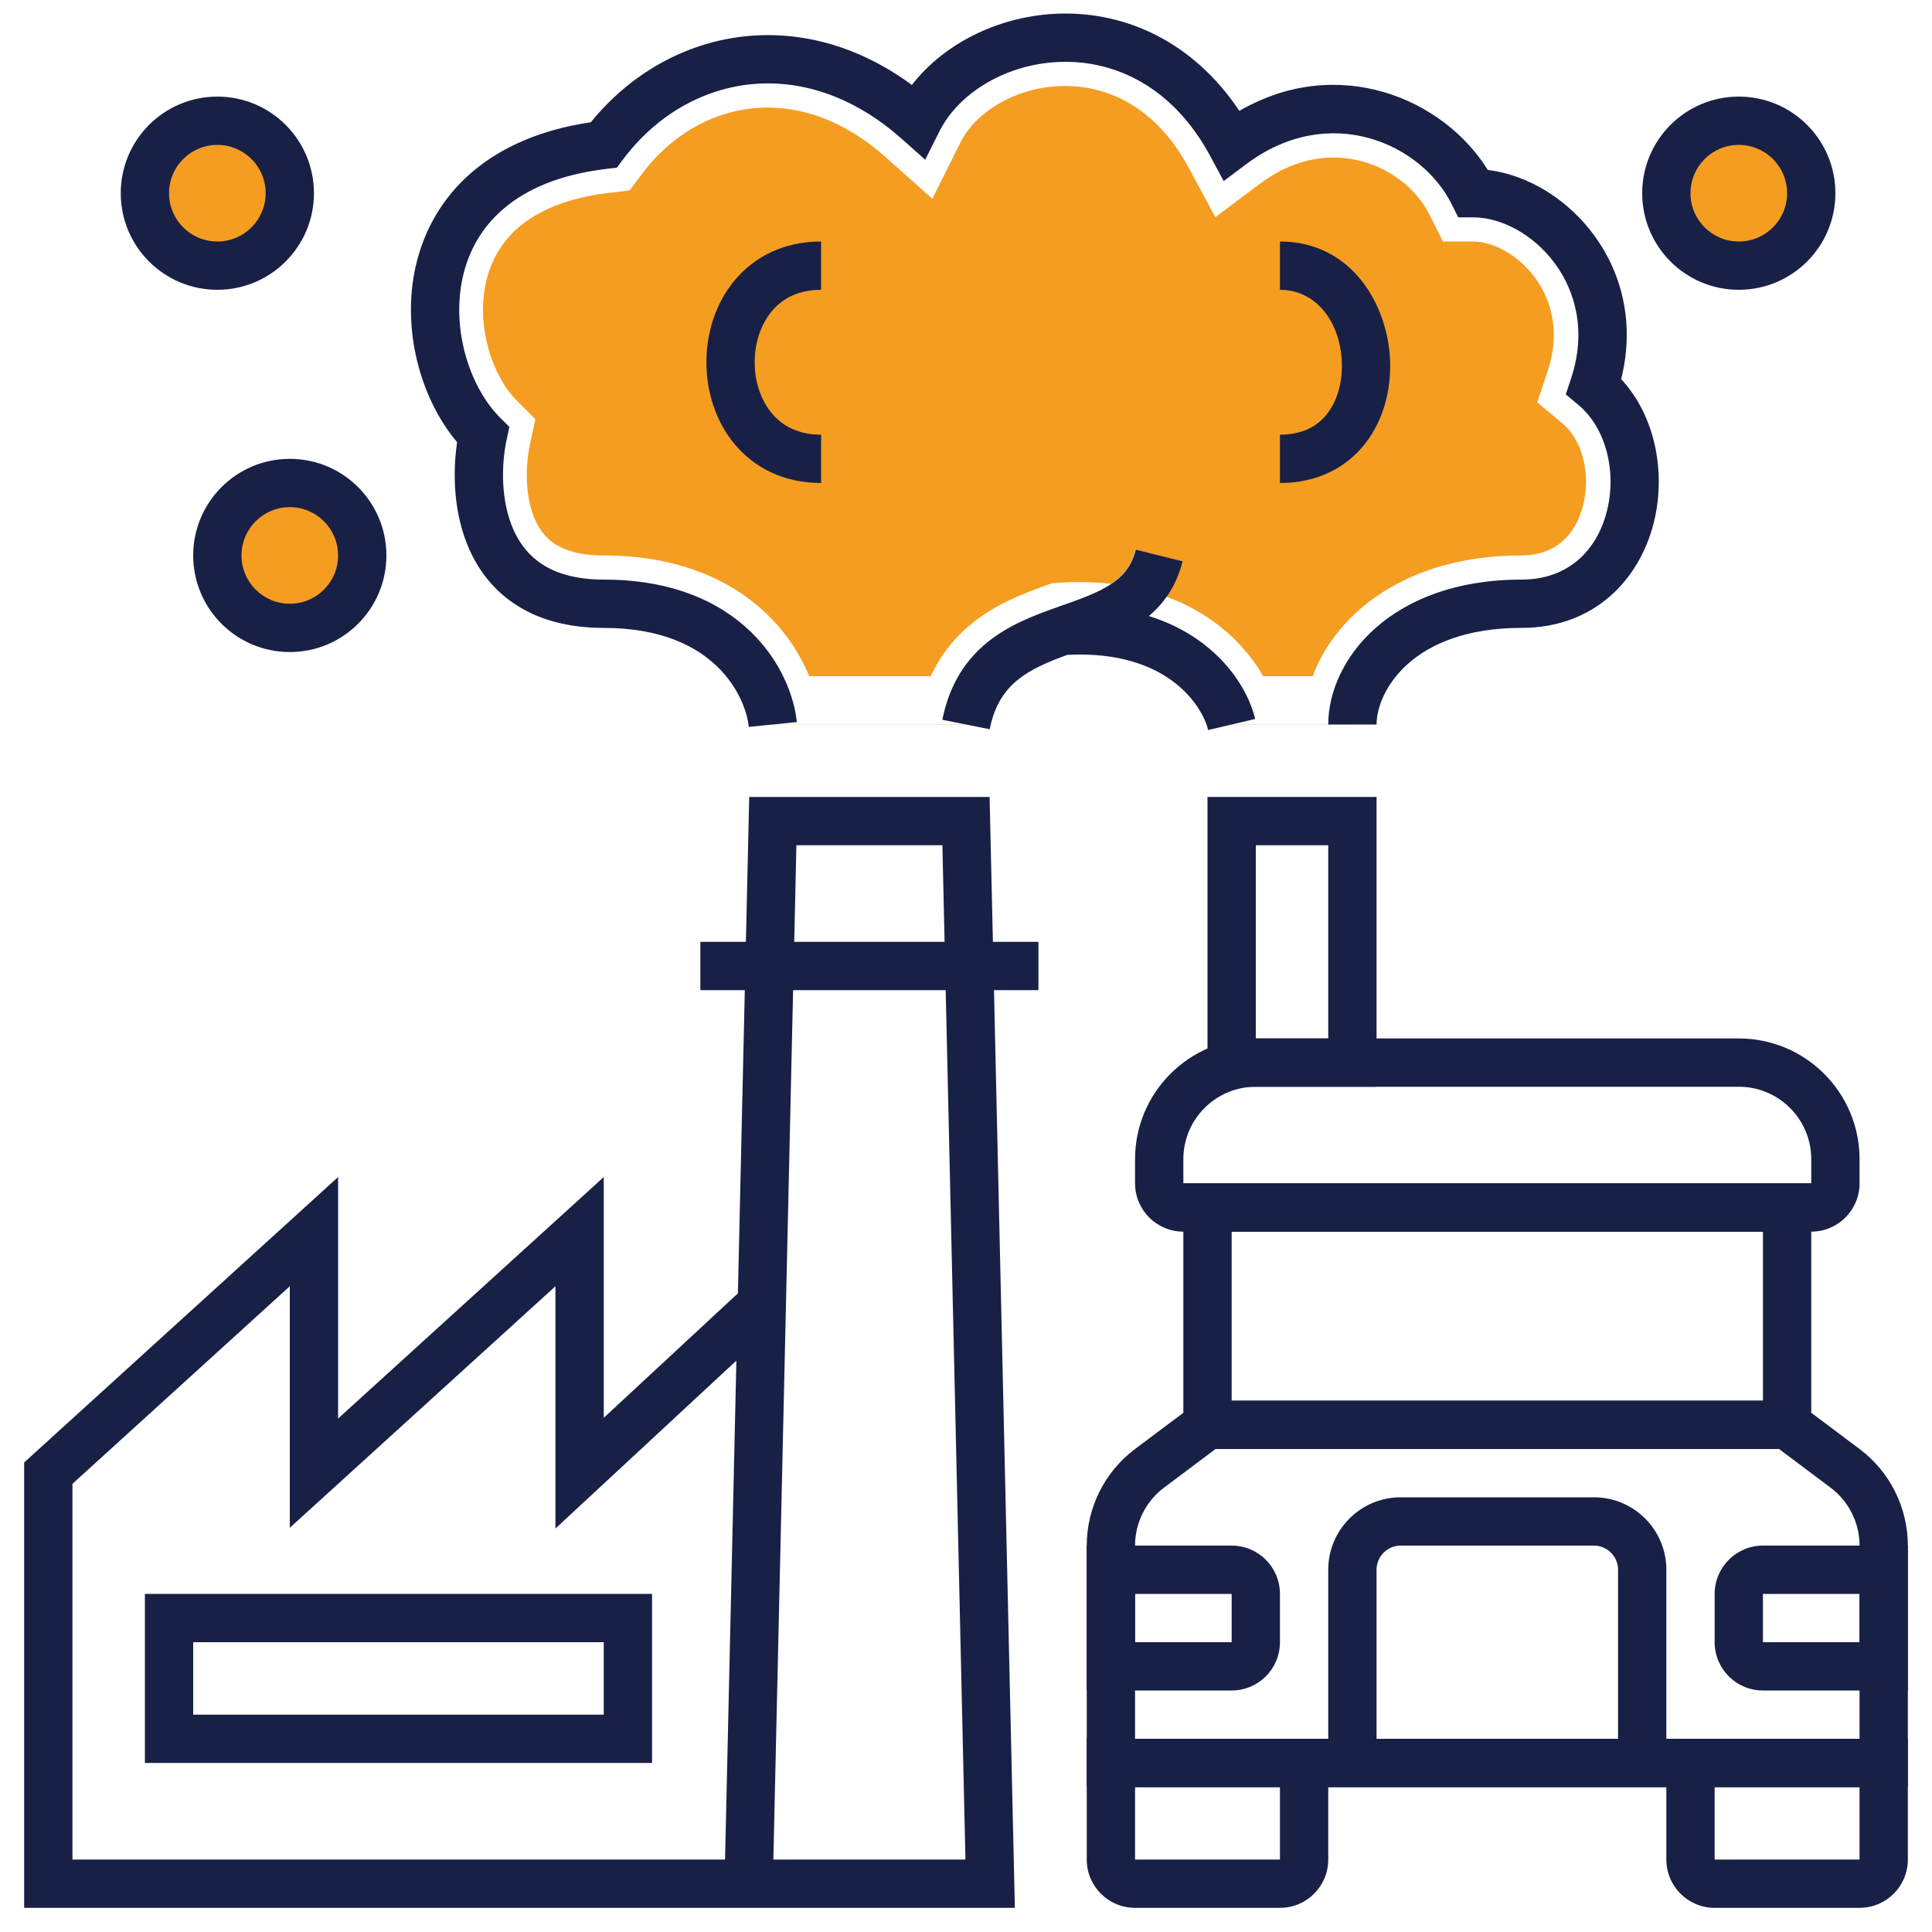<?xml version="1.0" encoding="UTF-8"?> <svg xmlns="http://www.w3.org/2000/svg" width="80" height="80" viewBox="0 0 80 80" fill="none"> <path d="M0 0H80V80H0V0Z" fill="white"></path> <path d="M24.984 25C30.184 25 31.818 28.333 31.984 30H39.984C40.484 27.5 42.234 26.75 43.984 26.125C48.784 25.825 50.651 28.583 50.984 30H55.984C55.984 28 57.984 25 62.984 25C67.984 25 68.984 18.5 65.984 16C67.484 11.5 63.984 8 60.984 8C59.484 5 54.984 3 50.984 6C47.484 -0.5 39.984 1 37.984 5C33.484 1 27.984 2 24.984 6C16.484 7 16.984 15 19.984 18C19.484 20.333 19.784 25 24.984 25Z" fill="#F59D21"></path> <path fill-rule="evenodd" clip-rule="evenodd" d="M43.984 26.125C44.89 26.068 45.691 26.121 46.397 26.252C49.434 26.818 50.714 28.851 50.984 30H55.984C55.984 28 57.984 25 62.984 25C67.984 25 68.984 18.5 65.984 16C67.484 11.5 63.984 8 60.984 8C59.699 5.429 56.211 3.593 52.721 5.008C52.139 5.244 51.557 5.571 50.984 6C50.647 5.373 50.272 4.821 49.868 4.338C46.707 0.553 41.785 1.034 39.202 3.407C38.696 3.872 38.28 4.409 37.984 5C37.455 4.53 36.913 4.129 36.361 3.793C32.226 1.277 27.632 2.47 24.984 6C16.484 7 16.984 15 19.984 18C19.484 20.333 19.784 25 24.984 25C30.184 25 31.818 28.333 31.984 30H39.984C40.484 27.5 42.234 26.75 43.984 26.125ZM38.54 28C38.961 27.092 39.553 26.371 40.262 25.801C41.271 24.99 42.439 24.553 43.312 24.241L43.578 24.146L43.86 24.129C44.63 24.081 45.345 24.1 46.009 24.174C46.503 23.842 46.847 23.425 47.014 22.758L48.955 23.242C48.811 23.816 48.584 24.298 48.297 24.705C50.275 25.435 51.577 26.727 52.307 28H54.355C55.342 25.357 58.282 23 62.984 23C64.397 23 65.229 22.174 65.548 20.938C65.902 19.566 65.478 18.181 64.704 17.536L63.655 16.663L64.087 15.367C65.138 12.214 62.674 10 60.984 10H59.748L59.196 8.894C58.183 6.869 55.064 5.44 52.184 7.6L50.325 8.994L49.223 6.948C47.832 4.364 45.783 3.518 43.971 3.562C42.016 3.61 40.387 4.666 39.773 5.894L38.606 8.229L36.656 6.495C34.787 4.834 32.837 4.305 31.137 4.488C29.418 4.674 27.778 5.608 26.584 7.2L26.07 7.886L25.218 7.986C23.405 8.2 22.236 8.764 21.491 9.398C20.751 10.028 20.319 10.82 20.123 11.689C19.707 13.539 20.397 15.584 21.398 16.586L22.168 17.355L21.94 18.419C21.743 19.335 21.743 20.612 22.168 21.548C22.363 21.977 22.633 22.308 23.006 22.543C23.381 22.779 23.988 23 24.984 23C28.046 23 30.27 23.997 31.761 25.436C32.589 26.235 33.154 27.137 33.509 28H38.54Z" fill="white"></path> <path d="M12 8C12 9.657 10.657 11 9 11C7.343 11 6 9.657 6 8C6 6.343 7.343 5 9 5C10.657 5 12 6.343 12 8Z" fill="#F59D21"></path> <path fill-rule="evenodd" clip-rule="evenodd" d="M9 6C7.895 6 7 6.895 7 8C7 9.105 7.895 10 9 10C10.105 10 11 9.105 11 8C11 6.895 10.105 6 9 6ZM5 8C5 5.791 6.791 4 9 4C11.209 4 13 5.791 13 8C13 10.209 11.209 12 9 12C6.791 12 5 10.209 5 8Z" fill="#192046"></path> <path d="M15 23C15 24.657 13.657 26 12 26C10.343 26 9 24.657 9 23C9 21.343 10.343 20 12 20C13.657 20 15 21.343 15 23Z" fill="#F59D21"></path> <path fill-rule="evenodd" clip-rule="evenodd" d="M12 21C10.895 21 10 21.895 10 23C10 24.105 10.895 25 12 25C13.105 25 14 24.105 14 23C14 21.895 13.105 21 12 21ZM8 23C8 20.791 9.791 19 12 19C14.209 19 16 20.791 16 23C16 25.209 14.209 27 12 27C9.791 27 8 25.209 8 23Z" fill="#192046"></path> <path d="M75 8C75 9.657 73.657 11 72 11C70.343 11 69 9.657 69 8C69 6.343 70.343 5 72 5C73.657 5 75 6.343 75 8Z" fill="#F59D21"></path> <path fill-rule="evenodd" clip-rule="evenodd" d="M72 6C70.895 6 70 6.895 70 8C70 9.105 70.895 10 72 10C73.105 10 74 9.105 74 8C74 6.895 73.105 6 72 6ZM68 8C68 5.791 69.791 4 72 4C74.209 4 76 5.791 76 8C76 10.209 74.209 12 72 12C69.791 12 68 10.209 68 8Z" fill="#192046"></path> <path fill-rule="evenodd" clip-rule="evenodd" d="M45 77C45 78.105 45.895 79 47 79H53C54.105 79 55 78.105 55 77V72H45V77ZM53 77H47V74H53V77Z" fill="#192046"></path> <path fill-rule="evenodd" clip-rule="evenodd" d="M69 77C69 78.105 69.895 79 71 79H77C78.105 79 79 78.105 79 77V72H69V77ZM77 77H71V74H77V77Z" fill="#192046"></path> <path fill-rule="evenodd" clip-rule="evenodd" d="M55 65C55 63.343 56.343 62 58 62H66C67.657 62 69 63.343 69 65V74H55V65ZM58 64C57.448 64 57 64.448 57 65V72H67V65C67 64.448 66.552 64 66 64H58Z" fill="#192046"></path> <path fill-rule="evenodd" clip-rule="evenodd" d="M49 49H75V60H49V49ZM51 51V58H73V51H51Z" fill="#192046"></path> <path fill-rule="evenodd" clip-rule="evenodd" d="M6 66H27V73H6V66ZM8 68V71H25V68H8Z" fill="#192046"></path> <path fill-rule="evenodd" clip-rule="evenodd" d="M50 33H57V45H50V33ZM52 35V43H55V35H52Z" fill="#192046"></path> <path fill-rule="evenodd" clip-rule="evenodd" d="M47 49C47 50.105 47.895 51 49 51H75C76.105 51 77 50.105 77 49V48C77 45.239 74.761 43 72 43H52C49.239 43 47 45.239 47 48V49ZM75 49H49V48C49 46.343 50.343 45 52 45H72C73.657 45 75 46.343 75 48V49Z" fill="#192046"></path> <path fill-rule="evenodd" clip-rule="evenodd" d="M51 70C52.105 70 53 69.105 53 68V66C53 64.895 52.105 64 51 64H45V70H51ZM51 66V68H47V66H51Z" fill="#192046"></path> <path fill-rule="evenodd" clip-rule="evenodd" d="M73 70C71.895 70 71 69.105 71 68V66C71 64.895 71.895 64 73 64H79V70H73ZM73 66V68H77V66H73Z" fill="#192046"></path> <path fill-rule="evenodd" clip-rule="evenodd" d="M31.023 33H40.977L41.114 39H43V41H41.159L42.023 79H1V60.558L14 48.739V58.739L25 48.739V58.708L30.555 53.554L30.841 41H29V39H30.886L31.023 33ZM32.841 41L32.023 77H39.977L39.159 41H32.841ZM39.113 39H32.887L32.977 35H39.023L39.113 39ZM30.023 77L30.492 56.341L23 63.292V53.261L12 63.261V53.261L3 61.442V77H30.023Z" fill="#192046"></path> <path fill-rule="evenodd" clip-rule="evenodd" d="M49.667 58H74.333L77 60C78.259 60.944 79 62.426 79 64V74H45V64C45 62.426 45.741 60.944 47 60L49.667 58ZM50.333 60L48.2 61.6C47.445 62.167 47 63.056 47 64V72H77V64C77 63.056 76.555 62.167 75.8 61.6L73.667 60H50.333Z" fill="#192046"></path> <path fill-rule="evenodd" clip-rule="evenodd" d="M43.962 2.562C41.703 2.617 39.702 3.833 38.895 5.447L38.311 6.614L37.336 5.747C35.276 3.917 33.051 3.277 31.045 3.494C29.029 3.712 27.147 4.804 25.8 6.6L25.543 6.943L25.117 6.993C23.148 7.225 21.782 7.851 20.859 8.637C19.938 9.42 19.401 10.41 19.163 11.47C18.674 13.645 19.456 16.042 20.707 17.293L21.092 17.678L20.978 18.21C20.755 19.251 20.729 20.764 21.273 21.961C21.536 22.541 21.926 23.034 22.488 23.389C23.052 23.744 23.852 24 25 24C27.831 24 29.797 24.915 31.082 26.155C32.343 27.372 32.89 28.847 32.995 29.901L31.005 30.099C30.944 29.486 30.591 28.461 29.693 27.595C28.82 26.752 27.369 26 25 26C23.548 26 22.361 25.673 21.421 25.08C20.48 24.487 19.851 23.668 19.452 22.789C18.769 21.286 18.74 19.579 18.928 18.31C17.413 16.514 16.622 13.653 17.212 11.03C17.536 9.59 18.28 8.205 19.563 7.113C20.763 6.092 22.385 5.37 24.464 5.062C26.1 3.052 28.357 1.773 30.83 1.506C33.13 1.257 35.55 1.89 37.759 3.518C39.144 1.731 41.486 0.622 43.913 0.563C46.581 0.498 49.382 1.689 51.319 4.591C55.405 2.224 59.77 4.074 61.606 7.037C64.932 7.442 68.28 11.096 67.129 15.697C68.594 17.283 68.988 19.675 68.468 21.687C67.878 23.976 66.044 26 63 26C58.438 26 57 28.66 57 30H55C55 27.34 57.562 24 63 24C64.957 24 66.122 22.774 66.532 21.188C66.959 19.533 66.497 17.716 65.36 16.768L64.836 16.331L65.051 15.684C66.327 11.857 63.345 9 61 9H60.382L60.106 8.447C58.849 5.935 55.04 4.22 51.6 6.8L50.67 7.497L50.12 6.474C48.549 3.557 46.149 2.509 43.962 2.562ZM30.419 11.61C31.236 10.63 32.455 10 34 10V12C33.045 12 32.389 12.37 31.956 12.89C31.503 13.434 31.25 14.196 31.25 15C31.25 15.804 31.503 16.566 31.956 17.11C32.389 17.63 33.045 18 34 18V20C32.455 20 31.236 19.37 30.419 18.39C29.622 17.434 29.25 16.196 29.25 15C29.25 13.804 29.622 12.566 30.419 11.61ZM55.563 15.031C55.51 13.325 54.493 12 53 12V10C56.007 10 57.49 12.675 57.562 14.969C57.599 16.152 57.289 17.395 56.53 18.366C55.749 19.366 54.548 20 53 20V18C53.952 18 54.564 17.634 54.954 17.134C55.368 16.605 55.589 15.848 55.563 15.031ZM47.572 25.509C48.208 24.972 48.718 24.25 48.97 23.242L47.03 22.758C46.853 23.464 46.477 23.891 45.935 24.232C45.405 24.566 44.768 24.792 43.985 25.069C43.88 25.106 43.773 25.144 43.664 25.183C42.79 25.495 41.768 25.885 40.905 26.58C40.003 27.305 39.315 28.325 39.02 29.804L40.981 30.196C41.185 29.175 41.622 28.57 42.158 28.139C42.702 27.701 43.385 27.411 44.202 27.115C48.401 26.906 49.806 29.291 50.027 30.229L51.974 29.771C51.649 28.391 50.33 26.366 47.572 25.509Z" fill="#192046"></path> </svg> 